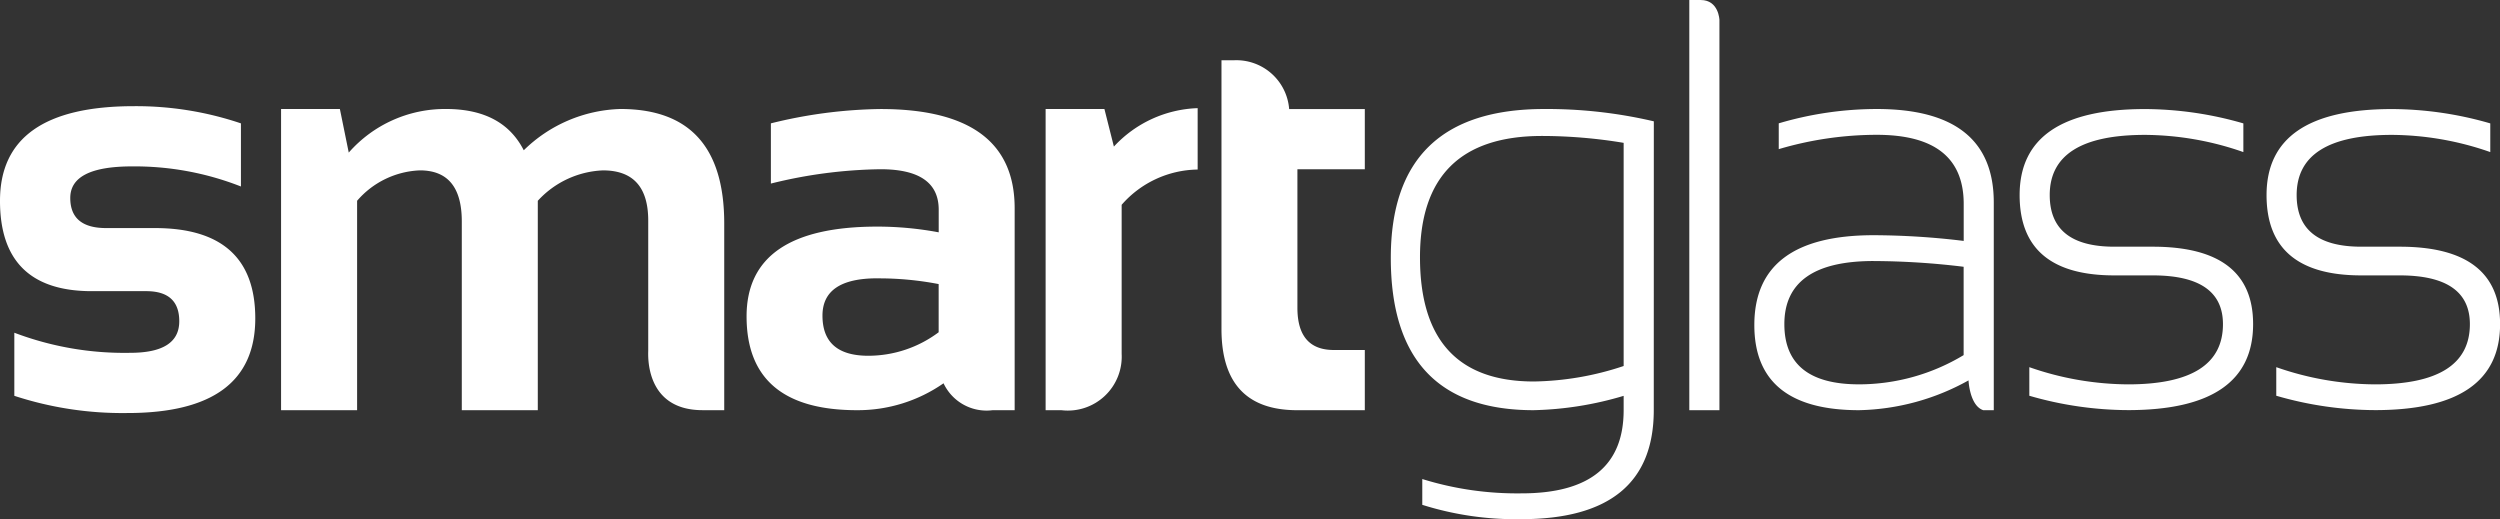 <svg xmlns="http://www.w3.org/2000/svg" width="145.33" height="30.181"><rect width="100%" height="100%" fill="#333333" stroke="none"/><defs><clipPath id="a"><path data-name="Rectangle 357" fill="#fff" d="M0 0h145.33v30.181H0z"/></clipPath></defs><g data-name="Group 661"><g data-name="Group 386" clip-path="url(#a)" fill="#fff"><path data-name="Path 931" d="M.833 23.011v-3.669A18.033 18.033 0 007.57 20.51q2.852 0 2.851-1.834 0-1.75-1.917-1.75H5.336q-5.337 0-5.336-5.254 0-5.5 7.787-5.5a19.049 19.049 0 016.219 1v3.669A16.9 16.9 0 007.67 9.673q-3.586 0-3.585 1.834 0 1.751 2.084 1.751h2.835q5.836 0 5.836 5.252 0 5.5-7.436 5.5a20.191 20.191 0 01-6.571-1"/><path data-name="Path 932" d="M37.683 20.391v-7.568q0-2.919-2.635-2.918a5.425 5.425 0 00-3.785 1.768v12.171h-4.418V12.872q0-2.968-2.435-2.968a5.072 5.072 0 00-3.651 1.768v12.172h-4.42V6.336h3.419l.516 2.534a7.442 7.442 0 015.653-2.534q3.3 0 4.52 2.4a8.357 8.357 0 015.619-2.4q6.035 0 6.035 6.654v10.854h-1.258c-3.377 0-3.16-3.238-3.16-3.454"/><path data-name="Path 933" d="M54.856 22.277a8.708 8.708 0 01-5.036 1.568q-6.419 0-6.42-5.453 0-5.218 7.6-5.219a19.361 19.361 0 013.569.333v-1.318q0-2.35-3.385-2.35a27.714 27.714 0 00-6.371.833v-3.5a27.707 27.707 0 016.371-.833q7.8 0 7.8 5.769v11.74H57.69a2.762 2.762 0 01-2.841-1.568m-3.852-6.1q-3.184 0-3.185 2.167 0 2.336 2.668 2.335a6.824 6.824 0 004.086-1.367v-2.8a18.244 18.244 0 00-3.569-.332"/><path data-name="Path 934" d="M61.701 23.845h-.917V6.337h3.418l.551 2.184a6.941 6.941 0 014.869-2.234v3.569a5.963 5.963 0 00-4.418 2.05v8.66a3.134 3.134 0 01-3.5 3.28"/><path data-name="Path 935" d="M74.939 6.341h4.4v3.5h-3.918v8.053q0 2.452 2.118 2.452h1.8v3.5h-3.932q-4.4 0-4.4-4.719V3.502h.749a3.079 3.079 0 013.185 2.835"/><path data-name="Path 936" d="M96.137 23.845q0 6.336-7.719 6.336a18.12 18.12 0 01-5.738-.834v-1.5a18.568 18.568 0 005.771.833q5.935 0 5.935-4.835v-.834a19.666 19.666 0 01-5.236.834q-8.3 0-8.3-8.854 0-8.655 8.921-8.654a27.272 27.272 0 016.369.716zM94.386 8.304a29.087 29.087 0 00-4.751-.4q-7.089 0-7.088 7.052 0 7.22 6.62 7.221a17.2 17.2 0 005.219-.9z"/><path data-name="Path 937" d="M99.954 1.157v22.689h-1.751V.001h.665c1.05 0 1.086 1.156 1.086 1.156"/><path data-name="Path 938" d="M114.439 22.11a13.607 13.607 0 01-6.369 1.735q-6.088 0-6.087-4.953 0-5.218 6.936-5.219a44.266 44.266 0 015.235.332v-2.15q0-4.019-5.052-4.018a20.11 20.11 0 00-5.7.833v-1.5a20.108 20.108 0 015.7-.833q6.8 0 6.8 5.435v12.073h-.615c-.794-.273-.853-1.735-.853-1.735m-5.519-6.936q-5.187 0-5.187 3.669 0 3.5 4.337 3.5a11.8 11.8 0 006.085-1.7v-5.135a44.3 44.3 0 00-5.235-.333"/><path data-name="Path 939" d="M117.969 23.011v-1.667a17.627 17.627 0 005.736 1q5.521 0 5.52-3.5 0-2.835-4.086-2.835h-2.234q-5.5 0-5.5-4.669 0-5 7.287-5a20.745 20.745 0 015.719.833v1.668a17.544 17.544 0 00-5.719-1q-5.538 0-5.537 3.5 0 3 3.753 3h2.234q5.836 0 5.836 4.5 0 5-7.27 5a20.818 20.818 0 01-5.736-.834"/><path data-name="Path 940" d="M132.324 23.011v-1.667a17.622 17.622 0 005.736 1q5.519 0 5.519-3.5 0-2.835-4.085-2.835h-2.235q-5.5 0-5.5-4.669 0-5 7.287-5a20.739 20.739 0 015.719.833v1.668a17.539 17.539 0 00-5.719-1q-5.536 0-5.537 3.5 0 3 3.753 3h2.237q5.836 0 5.836 4.5 0 5-7.27 5a20.813 20.813 0 01-5.736-.834"/></g></g></svg>
